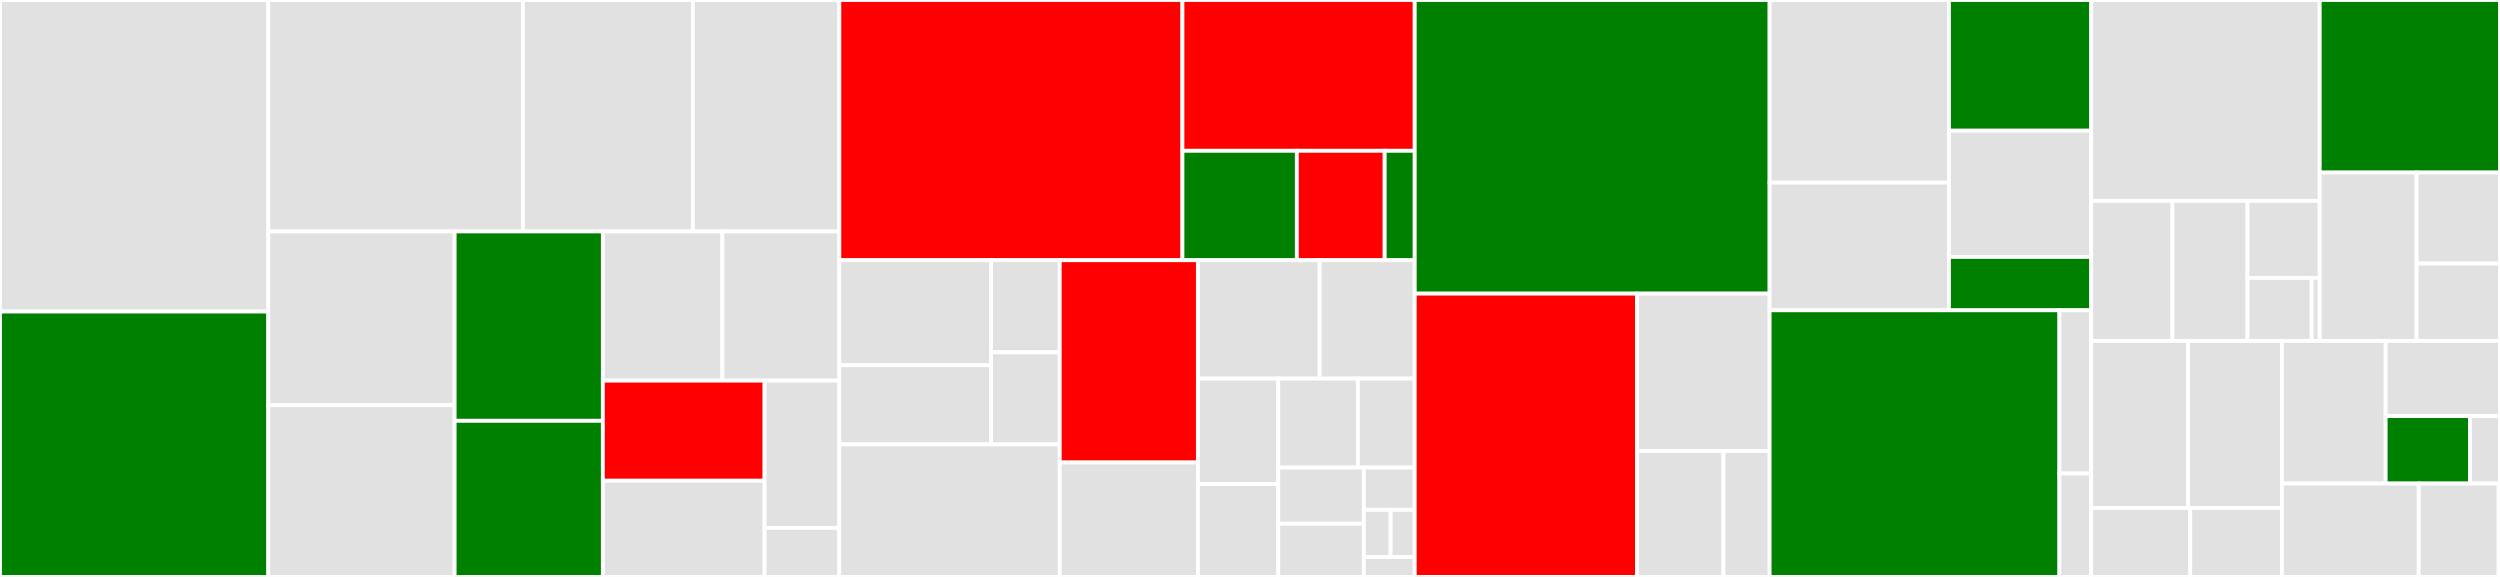 <svg baseProfile="full" width="650" height="150" viewBox="0 0 650 150" version="1.1"
xmlns="http://www.w3.org/2000/svg" xmlns:ev="http://www.w3.org/2001/xml-events"
xmlns:xlink="http://www.w3.org/1999/xlink">

<rect x="0" y="0" width="650" height="150" fill="#333333" stroke="none"/>

<style>rect.s{mask:url(#mask);}</style>
<defs>
  <pattern id="white" width="4" height="4" patternUnits="userSpaceOnUse" patternTransform="rotate(45)">
    <rect width="2" height="2" transform="translate(0,0)" fill="white"></rect>
  </pattern>
  <mask id="mask">
    <rect x="0" y="0" width="100%" height="100%" fill="url(#white)"></rect>
  </mask>
</defs>

<rect x="0" y="0" width="69.759" height="81.005" fill="#e1e1e1" stroke="white" stroke-width="1" class=" tooltipped" data-content="webgl/3d_primitives.js"><title>webgl/3d_primitives.js</title></rect>
<rect x="0" y="81.005" width="69.759" height="68.995" fill="green" stroke="white" stroke-width="1" class=" tooltipped" data-content="webgl/p5.RendererGL.js"><title>webgl/p5.RendererGL.js</title></rect>
<rect x="69.759" y="0" width="66.206" height="60.173" fill="#e1e1e1" stroke="white" stroke-width="1" class=" tooltipped" data-content="webgl/p5.Matrix.js"><title>webgl/p5.Matrix.js</title></rect>
<rect x="135.965" y="0" width="44.184" height="60.173" fill="#e1e1e1" stroke="white" stroke-width="1" class=" tooltipped" data-content="webgl/text.js"><title>webgl/text.js</title></rect>
<rect x="180.149" y="0" width="38.075" height="60.173" fill="#e1e1e1" stroke="white" stroke-width="1" class=" tooltipped" data-content="webgl/p5.Camera.js"><title>webgl/p5.Camera.js</title></rect>
<rect x="69.759" y="60.173" width="48.442" height="45.178" fill="#e1e1e1" stroke="white" stroke-width="1" class=" tooltipped" data-content="webgl/light.js"><title>webgl/light.js</title></rect>
<rect x="69.759" y="105.351" width="48.442" height="44.649" fill="#e1e1e1" stroke="white" stroke-width="1" class=" tooltipped" data-content="webgl/p5.Shader.js"><title>webgl/p5.Shader.js</title></rect>
<rect x="118.201" y="60.173" width="38.544" height="49.239" fill="green" stroke="white" stroke-width="1" class=" tooltipped" data-content="webgl/loading.js"><title>webgl/loading.js</title></rect>
<rect x="118.201" y="109.411" width="38.544" height="40.589" fill="green" stroke="white" stroke-width="1" class=" tooltipped" data-content="webgl/material.js"><title>webgl/material.js</title></rect>
<rect x="156.744" y="60.173" width="31.071" height="38.795" fill="#e1e1e1" stroke="white" stroke-width="1" class=" tooltipped" data-content="webgl/p5.Texture.js"><title>webgl/p5.Texture.js</title></rect>
<rect x="187.815" y="60.173" width="30.409" height="38.795" fill="#e1e1e1" stroke="white" stroke-width="1" class=" tooltipped" data-content="webgl/p5.Geometry.js"><title>webgl/p5.Geometry.js</title></rect>
<rect x="156.744" y="98.968" width="42.048" height="26.024" fill="red" stroke="white" stroke-width="1" class=" tooltipped" data-content="webgl/p5.RendererGL.Immediate.js"><title>webgl/p5.RendererGL.Immediate.js</title></rect>
<rect x="156.744" y="124.992" width="42.048" height="25.008" fill="#e1e1e1" stroke="white" stroke-width="1" class=" tooltipped" data-content="webgl/interaction.js"><title>webgl/interaction.js</title></rect>
<rect x="198.792" y="98.968" width="19.432" height="38.274" fill="#e1e1e1" stroke="white" stroke-width="1" class=" tooltipped" data-content="webgl/p5.RendererGL.Retained.js"><title>webgl/p5.RendererGL.Retained.js</title></rect>
<rect x="198.792" y="137.242" width="19.432" height="12.758" fill="#e1e1e1" stroke="white" stroke-width="1" class=" tooltipped" data-content="webgl/p5.RenderBuffer.js"><title>webgl/p5.RenderBuffer.js</title></rect>
<rect x="218.224" y="0" width="89.207" height="67.657" fill="red" stroke="white" stroke-width="1" class=" tooltipped" data-content="core/p5.Renderer2D.js"><title>core/p5.Renderer2D.js</title></rect>
<rect x="307.432" y="0" width="60.398" height="39.207" fill="red" stroke="white" stroke-width="1" class=" tooltipped" data-content="core/friendly_errors/validate_params.js"><title>core/friendly_errors/validate_params.js</title></rect>
<rect x="307.432" y="39.207" width="29.748" height="28.45" fill="green" stroke="white" stroke-width="1" class=" tooltipped" data-content="core/friendly_errors/stacktrace.js"><title>core/friendly_errors/stacktrace.js</title></rect>
<rect x="337.18" y="39.207" width="22.837" height="28.45" fill="red" stroke="white" stroke-width="1" class=" tooltipped" data-content="core/friendly_errors/fes_core.js"><title>core/friendly_errors/fes_core.js</title></rect>
<rect x="360.017" y="39.207" width="7.813" height="28.45" fill="green" stroke="white" stroke-width="1" class=" tooltipped" data-content="core/friendly_errors/file_errors.js"><title>core/friendly_errors/file_errors.js</title></rect>
<rect x="218.224" y="67.657" width="39.456" height="27.3" fill="#e1e1e1" stroke="white" stroke-width="1" class=" tooltipped" data-content="core/shape/vertex.js"><title>core/shape/vertex.js</title></rect>
<rect x="218.224" y="94.958" width="39.456" height="20.584" fill="#e1e1e1" stroke="white" stroke-width="1" class=" tooltipped" data-content="core/shape/2d_primitives.js"><title>core/shape/2d_primitives.js</title></rect>
<rect x="257.68" y="67.657" width="17.853" height="23.942" fill="#e1e1e1" stroke="white" stroke-width="1" class=" tooltipped" data-content="core/shape/curves.js"><title>core/shape/curves.js</title></rect>
<rect x="257.68" y="91.599" width="17.853" height="23.942" fill="#e1e1e1" stroke="white" stroke-width="1" class=" tooltipped" data-content="core/shape/attributes.js"><title>core/shape/attributes.js</title></rect>
<rect x="218.224" y="115.541" width="57.309" height="34.459" fill="#e1e1e1" stroke="white" stroke-width="1" class=" tooltipped" data-content="core/main.js"><title>core/main.js</title></rect>
<rect x="275.533" y="67.657" width="35.922" height="52.595" fill="red" stroke="white" stroke-width="1" class=" tooltipped" data-content="core/p5.Renderer.js"><title>core/p5.Renderer.js</title></rect>
<rect x="275.533" y="120.252" width="35.922" height="29.748" fill="#e1e1e1" stroke="white" stroke-width="1" class=" tooltipped" data-content="core/environment.js"><title>core/environment.js</title></rect>
<rect x="311.455" y="67.657" width="31.659" height="30.784" fill="#e1e1e1" stroke="white" stroke-width="1" class=" tooltipped" data-content="core/constants.js"><title>core/constants.js</title></rect>
<rect x="343.114" y="67.657" width="24.716" height="30.784" fill="#e1e1e1" stroke="white" stroke-width="1" class=" tooltipped" data-content="core/p5.Element.js"><title>core/p5.Element.js</title></rect>
<rect x="311.455" y="98.441" width="20.892" height="27.416" fill="#e1e1e1" stroke="white" stroke-width="1" class=" tooltipped" data-content="core/rendering.js"><title>core/rendering.js</title></rect>
<rect x="311.455" y="125.857" width="20.892" height="24.143" fill="#e1e1e1" stroke="white" stroke-width="1" class=" tooltipped" data-content="core/transform.js"><title>core/transform.js</title></rect>
<rect x="332.347" y="98.441" width="20.698" height="23.129" fill="#e1e1e1" stroke="white" stroke-width="1" class=" tooltipped" data-content="core/preload.js"><title>core/preload.js</title></rect>
<rect x="353.045" y="98.441" width="14.785" height="23.129" fill="#e1e1e1" stroke="white" stroke-width="1" class=" tooltipped" data-content="core/structure.js"><title>core/structure.js</title></rect>
<rect x="332.347" y="121.57" width="22.252" height="14.599" fill="#e1e1e1" stroke="white" stroke-width="1" class=" tooltipped" data-content="core/p5.Graphics.js"><title>core/p5.Graphics.js</title></rect>
<rect x="332.347" y="136.169" width="22.252" height="13.831" fill="#e1e1e1" stroke="white" stroke-width="1" class=" tooltipped" data-content="core/shim.js"><title>core/shim.js</title></rect>
<rect x="354.599" y="121.57" width="13.231" height="10.984" fill="#e1e1e1" stroke="white" stroke-width="1" class=" tooltipped" data-content="core/init.js"><title>core/init.js</title></rect>
<rect x="354.599" y="132.554" width="6.964" height="12.276" fill="#e1e1e1" stroke="white" stroke-width="1" class=" tooltipped" data-content="core/internationalization.js"><title>core/internationalization.js</title></rect>
<rect x="361.563" y="132.554" width="6.267" height="12.276" fill="#e1e1e1" stroke="white" stroke-width="1" class=" tooltipped" data-content="core/helpers.js"><title>core/helpers.js</title></rect>
<rect x="354.599" y="144.831" width="13.231" height="5.169" fill="#e1e1e1" stroke="white" stroke-width="1" class=" tooltipped" data-content="core/legacy.js"><title>core/legacy.js</title></rect>
<rect x="367.83" y="0" width="92.271" height="76.343" fill="green" stroke="white" stroke-width="1" class=" tooltipped" data-content="dom/dom.js"><title>dom/dom.js</title></rect>
<rect x="367.83" y="76.343" width="57.8" height="73.657" fill="red" stroke="white" stroke-width="1" class=" tooltipped" data-content="io/files.js"><title>io/files.js</title></rect>
<rect x="425.63" y="76.343" width="34.471" height="40.92" fill="#e1e1e1" stroke="white" stroke-width="1" class=" tooltipped" data-content="io/p5.Table.js"><title>io/p5.Table.js</title></rect>
<rect x="425.63" y="117.264" width="22.458" height="32.736" fill="#e1e1e1" stroke="white" stroke-width="1" class=" tooltipped" data-content="io/p5.XML.js"><title>io/p5.XML.js</title></rect>
<rect x="448.088" y="117.264" width="12.013" height="32.736" fill="#e1e1e1" stroke="white" stroke-width="1" class=" tooltipped" data-content="io/p5.TableRow.js"><title>io/p5.TableRow.js</title></rect>
<rect x="460.101" y="0" width="46.626" height="47.488" fill="#e1e1e1" stroke="white" stroke-width="1" class=" tooltipped" data-content="image/filters.js"><title>image/filters.js</title></rect>
<rect x="460.101" y="47.488" width="46.626" height="33.187" fill="#e1e1e1" stroke="white" stroke-width="1" class=" tooltipped" data-content="image/image.js"><title>image/image.js</title></rect>
<rect x="506.726" y="0" width="36.983" height="33.981" fill="green" stroke="white" stroke-width="1" class=" tooltipped" data-content="image/p5.Image.js"><title>image/p5.Image.js</title></rect>
<rect x="506.726" y="33.981" width="36.983" height="32.825" fill="#e1e1e1" stroke="white" stroke-width="1" class=" tooltipped" data-content="image/loading_displaying.js"><title>image/loading_displaying.js</title></rect>
<rect x="506.726" y="66.805" width="36.983" height="13.87" fill="green" stroke="white" stroke-width="1" class=" tooltipped" data-content="image/pixels.js"><title>image/pixels.js</title></rect>
<rect x="460.101" y="80.675" width="75.346" height="69.325" fill="green" stroke="white" stroke-width="1" class=" tooltipped" data-content="typography/p5.Font.js"><title>typography/p5.Font.js</title></rect>
<rect x="535.447" y="80.675" width="8.262" height="42.423" fill="#e1e1e1" stroke="white" stroke-width="1" class=" tooltipped" data-content="typography/loading_displaying.js"><title>typography/loading_displaying.js</title></rect>
<rect x="535.447" y="123.098" width="8.262" height="26.902" fill="#e1e1e1" stroke="white" stroke-width="1" class=" tooltipped" data-content="typography/attributes.js"><title>typography/attributes.js</title></rect>
<rect x="543.709" y="0" width="59.415" height="52.23" fill="#e1e1e1" stroke="white" stroke-width="1" class=" tooltipped" data-content="math/p5.Vector.js"><title>math/p5.Vector.js</title></rect>
<rect x="543.709" y="52.23" width="21.136" height="36.403" fill="#e1e1e1" stroke="white" stroke-width="1" class=" tooltipped" data-content="math/calculation.js"><title>math/calculation.js</title></rect>
<rect x="564.845" y="52.23" width="19.492" height="36.403" fill="#e1e1e1" stroke="white" stroke-width="1" class=" tooltipped" data-content="math/noise.js"><title>math/noise.js</title></rect>
<rect x="584.337" y="52.23" width="18.787" height="20.021" fill="#e1e1e1" stroke="white" stroke-width="1" class=" tooltipped" data-content="math/random.js"><title>math/random.js</title></rect>
<rect x="584.337" y="72.251" width="16.7" height="16.381" fill="#e1e1e1" stroke="white" stroke-width="1" class=" tooltipped" data-content="math/trigonometry.js"><title>math/trigonometry.js</title></rect>
<rect x="601.036" y="72.251" width="2.087" height="16.381" fill="#e1e1e1" stroke="white" stroke-width="1" class=" tooltipped" data-content="math/math.js"><title>math/math.js</title></rect>
<rect x="603.124" y="0" width="46.876" height="44.863" fill="green" stroke="white" stroke-width="1" class=" tooltipped" data-content="color/p5.Color.js"><title>color/p5.Color.js</title></rect>
<rect x="603.124" y="44.863" width="25.196" height="43.769" fill="#e1e1e1" stroke="white" stroke-width="1" class=" tooltipped" data-content="color/color_conversion.js"><title>color/color_conversion.js</title></rect>
<rect x="628.32" y="44.863" width="21.68" height="23.659" fill="#e1e1e1" stroke="white" stroke-width="1" class=" tooltipped" data-content="color/creating_reading.js"><title>color/creating_reading.js</title></rect>
<rect x="628.32" y="68.523" width="21.68" height="20.11" fill="#e1e1e1" stroke="white" stroke-width="1" class=" tooltipped" data-content="color/setting.js"><title>color/setting.js</title></rect>
<rect x="543.709" y="88.633" width="25.19" height="43.44" fill="#e1e1e1" stroke="white" stroke-width="1" class=" tooltipped" data-content="events/acceleration.js"><title>events/acceleration.js</title></rect>
<rect x="568.899" y="88.633" width="24.403" height="43.44" fill="#e1e1e1" stroke="white" stroke-width="1" class=" tooltipped" data-content="events/mouse.js"><title>events/mouse.js</title></rect>
<rect x="543.709" y="132.072" width="25.75" height="17.928" fill="#e1e1e1" stroke="white" stroke-width="1" class=" tooltipped" data-content="events/touch.js"><title>events/touch.js</title></rect>
<rect x="569.459" y="132.072" width="23.843" height="17.928" fill="#e1e1e1" stroke="white" stroke-width="1" class=" tooltipped" data-content="events/keyboard.js"><title>events/keyboard.js</title></rect>
<rect x="593.302" y="88.633" width="26.966" height="37.092" fill="#e1e1e1" stroke="white" stroke-width="1" class=" tooltipped" data-content="utilities/string_functions.js"><title>utilities/string_functions.js</title></rect>
<rect x="620.268" y="88.633" width="29.732" height="19.552" fill="#e1e1e1" stroke="white" stroke-width="1" class=" tooltipped" data-content="utilities/conversion.js"><title>utilities/conversion.js</title></rect>
<rect x="620.268" y="108.185" width="21.933" height="17.54" fill="green" stroke="white" stroke-width="1" class=" tooltipped" data-content="utilities/array_functions.js"><title>utilities/array_functions.js</title></rect>
<rect x="642.201" y="108.185" width="7.799" height="17.54" fill="#e1e1e1" stroke="white" stroke-width="1" class=" tooltipped" data-content="utilities/time_date.js"><title>utilities/time_date.js</title></rect>
<rect x="593.302" y="125.724" width="35.568" height="24.276" fill="#e1e1e1" stroke="white" stroke-width="1" class=" tooltipped" data-content="data/p5.TypedDict.js"><title>data/p5.TypedDict.js</title></rect>
<rect x="628.87" y="125.724" width="20.777" height="24.276" fill="#e1e1e1" stroke="white" stroke-width="1" class=" tooltipped" data-content="data/local_storage.js"><title>data/local_storage.js</title></rect>
<rect x="649.648" y="125.724" width="0.352" height="24.276" fill="#e1e1e1" stroke="white" stroke-width="1" class=" tooltipped" data-content="app.js"><title>app.js</title></rect>
</svg>